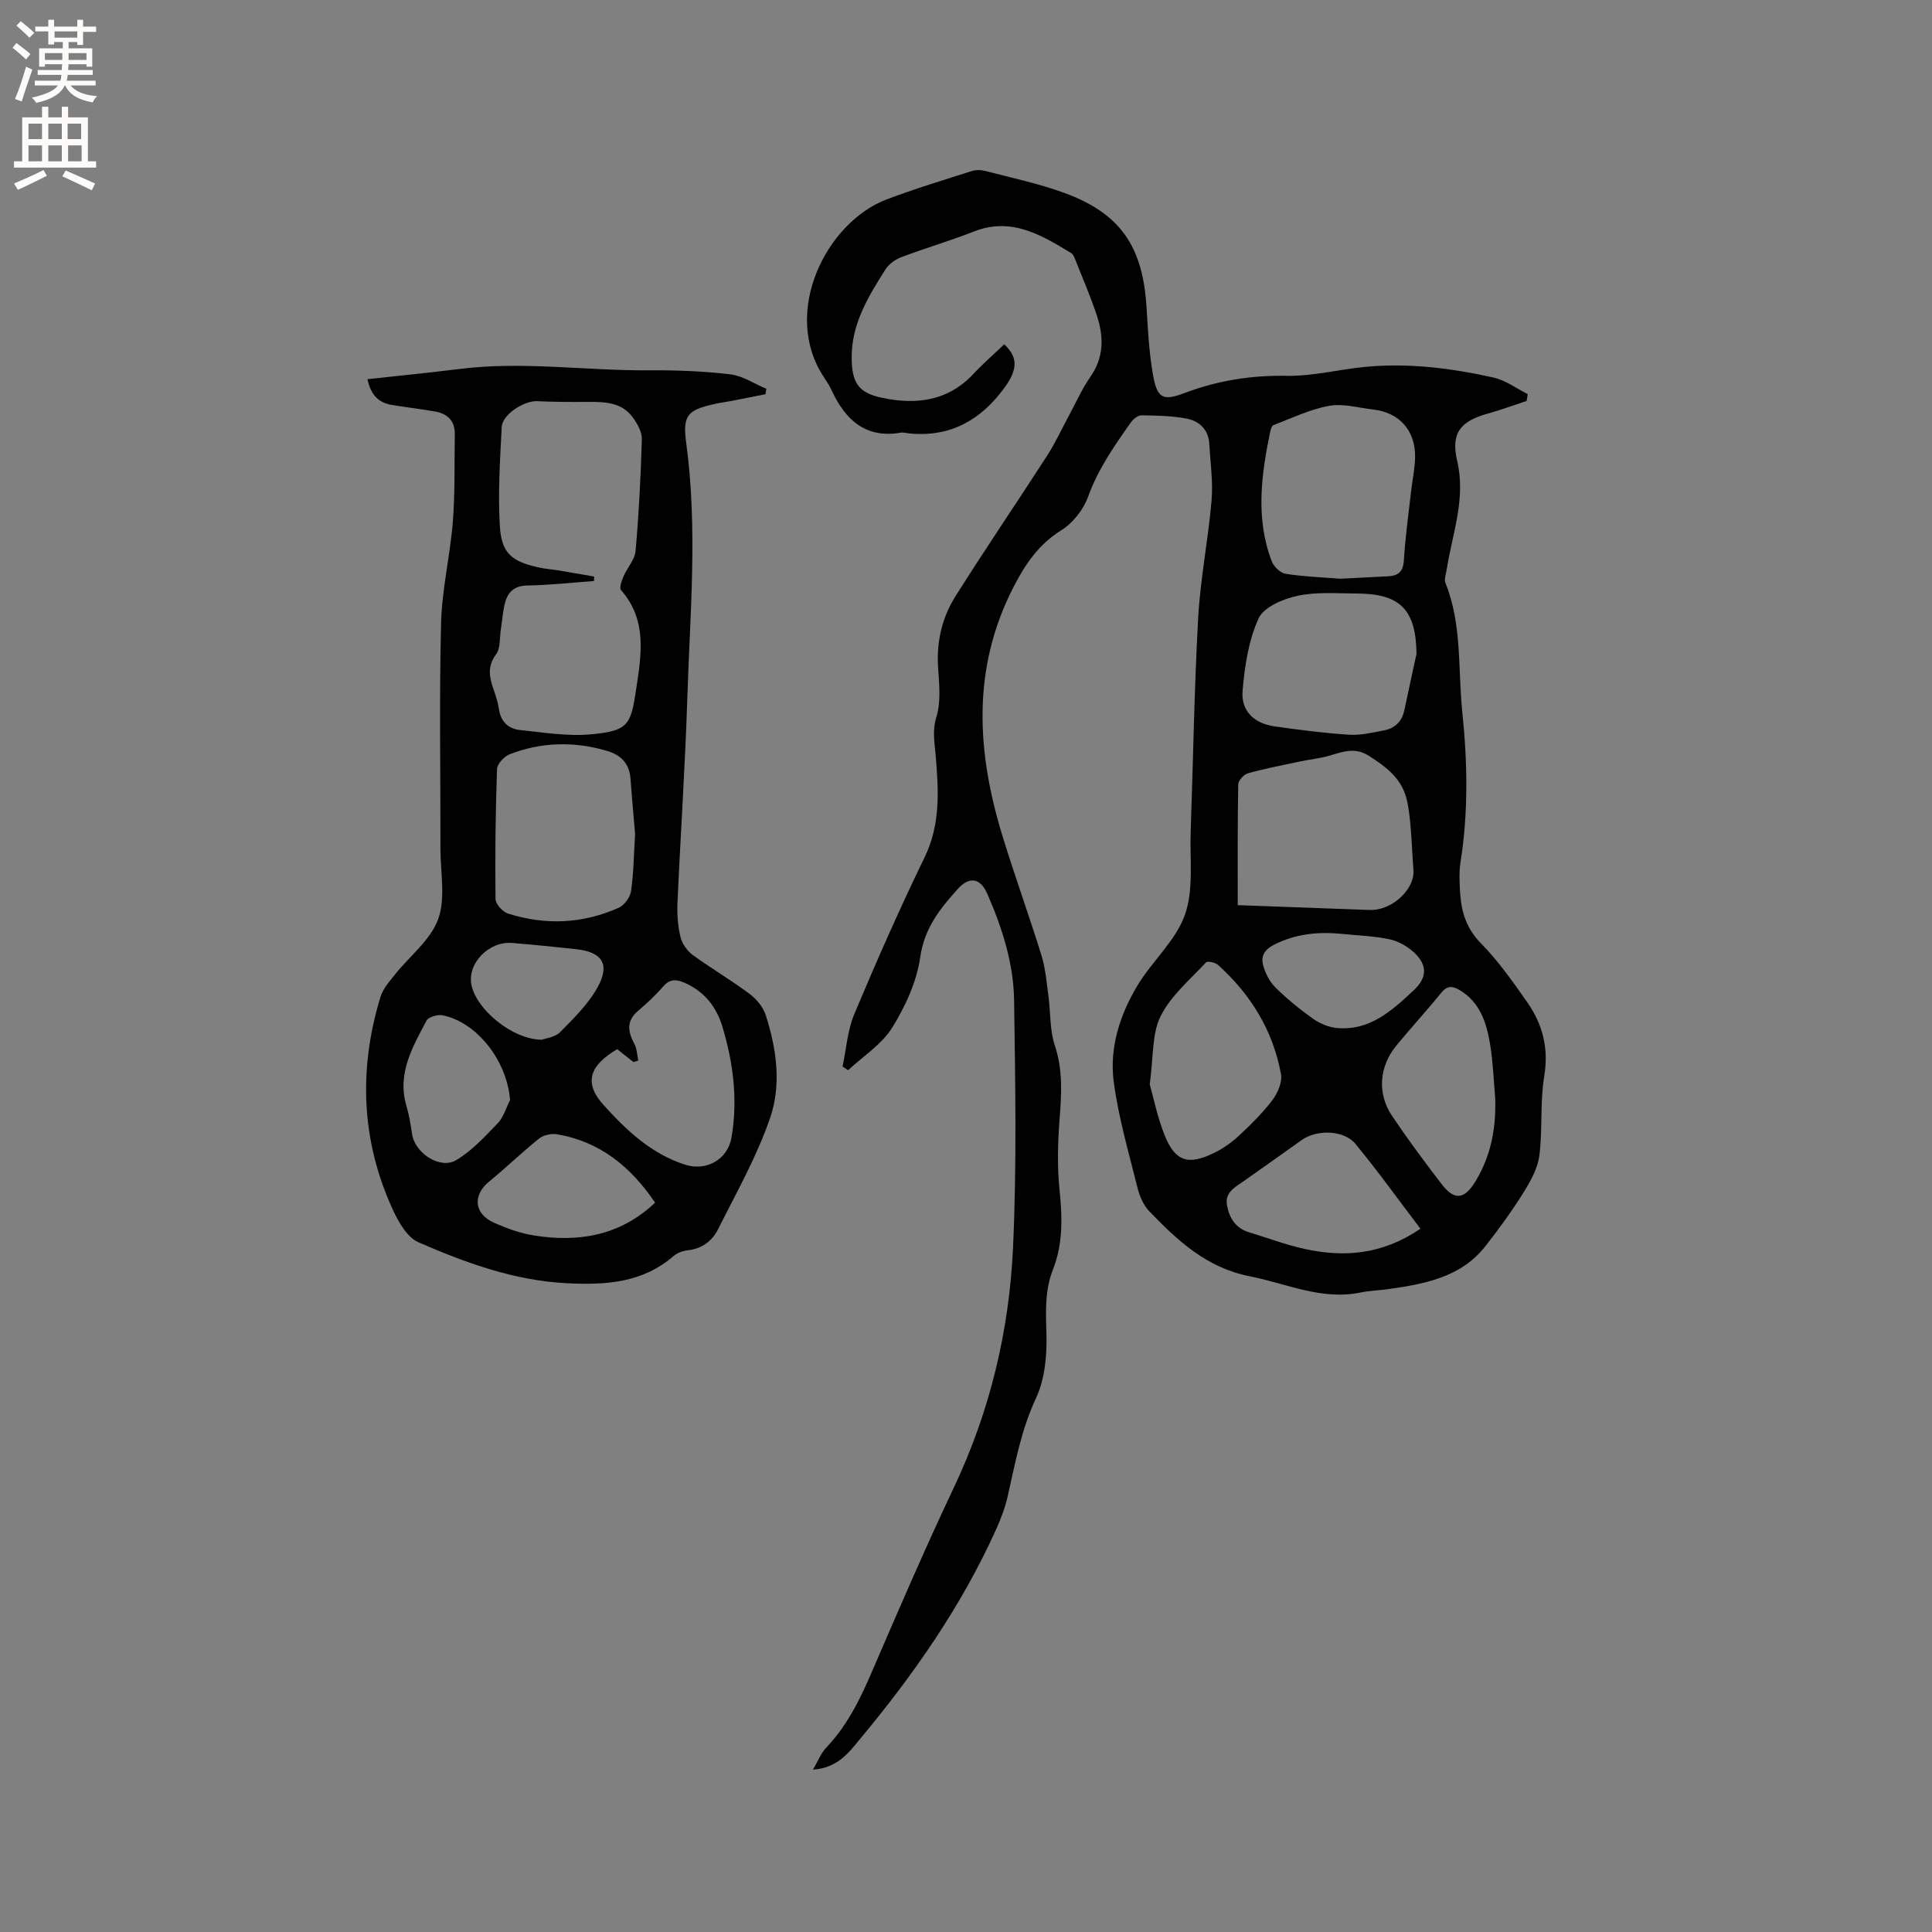 <svg enable-background="new 0 0 400 400" viewBox="0 0 400 400" xmlns="http://www.w3.org/2000/svg"><rect x="0" y="0" width="400" height="400" fill="#808080" stroke="none"/><path d="m168.31 366.38c1.1-1.87 1.68-3.43 2.73-4.53 4.25-4.46 6.92-9.79 9.33-15.39 5.57-12.91 11.13-25.84 17.15-38.55 7.46-15.77 11.43-32.42 12.22-49.66.78-17.02.46-34.1.22-51.15-.11-7.68-2.48-15.01-5.55-22.05-1.42-3.25-3.68-3.68-6.09-1.02-3.67 4.07-6.93 8.1-7.79 14.11-.72 5.08-3.07 10.21-5.81 14.62-2.17 3.49-6.03 5.92-9.13 8.82-.38-.26-.77-.51-1.15-.77.78-3.65 1.03-7.52 2.45-10.9 4.58-10.91 9.36-21.76 14.54-32.41 3.35-6.89 2.89-13.97 2.29-21.1-.23-2.71-.73-5.09.15-7.96.96-3.11.59-6.73.36-10.1-.38-5.39.78-10.43 3.59-14.89 6.2-9.84 12.75-19.46 19.05-29.23 1.62-2.52 2.88-5.27 4.31-7.92 1.51-2.78 2.79-5.73 4.59-8.31 2.85-4.09 2.75-8.36 1.3-12.73-1.3-3.91-2.94-7.71-4.46-11.54-.19-.48-.43-1.07-.83-1.32-6.21-3.76-12.37-7.53-20.17-4.46-4.92 1.94-10.02 3.42-14.97 5.29-1.27.48-2.61 1.44-3.32 2.56-3.58 5.64-7.08 11.35-6.99 18.42.06 4.96 1.34 7.09 6.2 8.13 7.03 1.51 13.67.77 18.98-4.9 2.02-2.16 4.27-4.11 6.41-6.16 2.83 2.68 2.86 5.14.01 9.04-4.85 6.64-11.16 10.23-19.6 9.42-.63-.06-1.29-.26-1.9-.15-7.3 1.21-11.41-2.7-14.24-8.76-.45-.96-1.02-1.86-1.61-2.74-8.9-13.44.53-32.07 12.98-36.8 5.83-2.21 11.81-4.02 17.75-5.91.85-.27 1.91-.19 2.79.04 5.43 1.42 10.96 2.58 16.21 4.5 11.77 4.3 16.3 11.19 17.07 23.72.28 4.64.52 9.33 1.32 13.89.88 4.97 2.03 5.55 6.58 3.83 6.82-2.57 13.75-3.68 21.09-3.55 5.34.1 10.69-1.29 16.05-1.83 9.06-.9 18 .23 26.81 2.19 2.49.56 4.72 2.25 7.07 3.43-.08.47-.15.94-.23 1.41-2.63.87-5.24 1.84-7.91 2.58-5.78 1.59-7.83 4.04-6.47 9.83 1.85 7.87-1.01 15.06-2.17 22.51-.14.93-.56 2.01-.25 2.78 3.46 8.6 2.56 17.76 3.48 26.67 1.07 10.35 1.28 20.73-.36 31.08-.33 2.07-.22 4.24-.09 6.35.25 3.97 1.29 7.43 4.33 10.52 3.62 3.67 6.63 7.98 9.6 12.22 3.19 4.57 4.44 9.55 3.48 15.33-.89 5.35-.31 10.94-1 16.35-.34 2.66-1.82 5.32-3.28 7.66-2.41 3.85-5.09 7.56-7.91 11.14-5.09 6.46-12.57 7.79-20.09 8.87-1.89.27-3.82.3-5.68.69-8.1 1.69-15.34-1.84-22.97-3.34-8.99-1.77-14.99-7.4-20.86-13.5-1.18-1.23-1.97-3.06-2.39-4.75-1.81-7.29-3.95-14.56-4.94-21.98-.94-7.04 1.25-13.88 4.88-19.94 3.04-5.08 7.97-9.32 9.86-14.7 1.85-5.25.98-11.48 1.19-17.29.52-14.73.73-29.47 1.55-44.18.45-8.12 2.08-16.17 2.77-24.29.33-3.85-.25-7.78-.46-11.67-.16-2.98-2.05-4.77-4.68-5.28-3.06-.59-6.25-.64-9.39-.68-.73-.01-1.7.79-2.19 1.49-3.41 4.84-6.78 9.64-8.84 15.35-.97 2.67-3.13 5.45-5.53 6.94-4.69 2.91-7.44 6.99-9.87 11.68-8.77 16.98-7.67 34.35-2.25 51.89 2.53 8.19 5.45 16.26 7.99 24.45.83 2.68 1.06 5.55 1.44 8.35.47 3.44.25 7.08 1.32 10.29 1.72 5.13 1.39 10.14.99 15.33-.37 4.82-.5 9.73-.01 14.53.58 5.66.77 11.14-1.35 16.53-1.67 4.23-1.51 8.58-1.36 13.09.14 4.53-.28 9.54-2.15 13.55-3.07 6.56-4.31 13.44-5.87 20.33-.53 2.34-1.4 4.64-2.39 6.84-7.2 15.97-17.14 30.18-28.31 43.57-2.32 2.82-4.63 5.85-9.62 6.18zm87.95-178.98c9.48.35 18.24.67 27.01.99.32.01.64.02.95 0 4.36-.2 8.72-4.49 8.42-8.23-.24-3.09-.34-6.2-.62-9.29-.18-1.99-.38-4.01-.93-5.92-1.17-4.03-4.31-6.3-7.68-8.47-2.83-1.82-5.35-.86-8.08-.05-2.01.59-4.14.79-6.2 1.23-3.6.76-7.22 1.46-10.76 2.44-.85.24-1.99 1.5-2.01 2.3-.15 8.23-.1 16.45-.1 25zm21.21-67.58c3.42-.17 6.69-.33 9.97-.51 2.09-.11 3.08-.99 3.22-3.32.28-4.74.95-9.46 1.48-14.18.27-2.42.82-4.83.84-7.25.06-5.46-3.31-9.16-8.64-9.77-3.05-.35-6.23-1.29-9.14-.77-3.95.71-7.7 2.54-11.51 3.98-.36.14-.6.86-.7 1.35-1.87 9-3.08 18.02.33 26.91.42 1.09 1.8 2.38 2.89 2.55 3.76.58 7.58.71 11.26 1.01zm15.8 15.54c-.1-9.06-3.33-12.46-12.33-12.48-4.12-.01-8.36-.38-12.32.48-2.98.64-6.99 2.34-8.06 4.7-2.07 4.58-2.88 9.91-3.3 15-.34 4.17 2.42 6.73 6.64 7.33 5.12.73 10.27 1.39 15.42 1.73 2.36.15 4.8-.45 7.17-.89 2.26-.42 3.75-1.81 4.25-4.14.83-3.91 1.68-7.81 2.53-11.73zm-55.23 89.14c.8 2.8 1.59 6.83 3.1 10.58 2.18 5.39 4.86 6.24 10.18 3.64 1.87-.91 3.66-2.16 5.18-3.58 2.47-2.3 4.91-4.7 6.94-7.38 1.1-1.46 2.08-3.73 1.77-5.39-1.65-9.01-6.25-16.49-13.04-22.6-.57-.51-2.17-.85-2.48-.51-3.32 3.59-7.31 6.91-9.41 11.15-1.82 3.67-1.45 8.44-2.24 14.09zm71.52 2.72c-.32-3.59-.44-7.2-1.01-10.75-.73-4.55-2.02-8.93-6.41-11.52-1.46-.86-2.56-.89-3.77.62-3 3.71-6.24 7.22-9.27 10.9-3.57 4.35-4 9.93-.9 14.55 3.25 4.83 6.72 9.52 10.27 14.13 2.77 3.61 4.84 3.12 7.17-.83 3.15-5.33 4.14-11.02 3.92-17.1zm-15.47 27.18c-4.61-6.06-8.85-11.98-13.47-17.58-2.4-2.9-8-3-11.11-.79-4.06 2.88-8.1 5.78-12.18 8.63-1.75 1.22-3.77 2.27-3.29 4.88.48 2.64 1.77 4.74 4.54 5.58 3.84 1.17 7.62 2.6 11.52 3.46 8.09 1.76 15.95 1.27 23.99-4.18zm-16.48-61.07c-4.72-.44-9.21 0-13.59 2.14-2.14 1.04-3.05 2.4-2.49 4.42.46 1.64 1.33 3.38 2.53 4.55 2.4 2.37 5.05 4.53 7.81 6.49 1.38.98 3.16 1.73 4.83 1.9 6.85.67 11.46-3.57 15.98-7.79 2.78-2.6 2.91-5.12.17-7.76-1.38-1.32-3.31-2.41-5.16-2.81-3.3-.7-6.72-.79-10.08-1.14z" fill="#010102"/><path d="m76.08 78.51c6.57-.73 12.83-1.34 19.08-2.12 13.12-1.65 26.21.39 39.32.28 5.59-.04 11.22.18 16.76.84 2.56.31 4.95 1.95 7.42 2.99-.06.37-.11.75-.17 1.12-2.41.47-4.82.95-7.23 1.42-1.04.2-2.09.33-3.13.56-5.79 1.28-6.85 2.29-6.05 8.19 2.4 17.69.77 35.37.21 53.04-.45 14.09-1.41 28.15-2.03 42.23-.1 2.31.09 4.7.63 6.94.33 1.37 1.36 2.85 2.5 3.69 3.85 2.81 7.98 5.23 11.8 8.08 1.42 1.06 2.79 2.7 3.33 4.35 2.26 6.98 3.29 14.42.94 21.28-2.74 8.01-6.99 15.52-10.81 23.13-1.2 2.4-3.34 4.03-6.27 4.33-1 .11-2.14.52-2.9 1.17-6.46 5.59-14.04 6.05-22.12 5.65-10.92-.55-20.92-4.22-30.71-8.47-2.33-1.01-4.14-4.18-5.32-6.75-6.56-14.29-7.12-29.06-2.57-44.02.52-1.72 1.88-3.25 3.04-4.71 3.03-3.81 7.35-7.11 8.92-11.43s.46-9.63.47-14.5c.02-15.59-.26-31.19.13-46.77.17-7.04 1.89-14.03 2.44-21.09.47-5.98.3-12.02.4-18.03.05-2.8-1.53-4.27-4.13-4.72-2.92-.51-5.86-.86-8.78-1.33-2.6-.42-4.4-1.75-5.17-5.35zm46.94 40.86c-.01.31-.03.61-.04.92-4.59.33-9.18.86-13.78.93-2.62.04-3.98 1.26-4.6 3.45-.51 1.81-.6 3.74-.9 5.61-.28 1.76-.05 3.92-1 5.2-1.89 2.54-1.36 4.83-.48 7.36.45 1.3.89 2.63 1.08 3.98.37 2.6 1.97 4.07 4.34 4.32 4.91.51 9.91 1.35 14.77.89 7.62-.72 8.19-1.87 9.3-9.32 1.08-7.2 2.32-14.32-3.14-20.55-.4-.46.15-1.96.54-2.86.76-1.78 2.32-3.42 2.48-5.22.68-7.7 1.07-15.42 1.3-23.15.04-1.47-.91-3.14-1.82-4.43-2.31-3.26-5.88-3.31-9.45-3.29-3.48.02-6.96.02-10.43-.15-2.64-.13-7.17 2.72-7.31 5.32-.36 6.85-.8 13.75-.39 20.58.34 5.64 2.53 7.34 8.17 8.55 1.34.29 2.72.38 4.08.6 2.43.41 4.85.84 7.28 1.26zm8.47 53.31c-.29-3.39-.65-7.49-.97-11.6-.24-3.05-2.04-4.79-4.81-5.61-6.8-2.01-13.59-1.87-20.2.7-1.13.44-2.57 1.98-2.61 3.06-.31 8.96-.41 17.93-.31 26.89.01 1.05 1.47 2.66 2.58 3.02 7.74 2.46 15.47 2.13 22.91-1.19 1.17-.52 2.38-2.17 2.57-3.45.54-3.65.56-7.38.84-11.82zm-3.7 44.54c-5.78 3.4-6.95 6.99-2.86 11.52 4.73 5.25 9.92 10.19 16.98 12.41 4.41 1.39 8.76-1.14 9.54-5.64 1.34-7.79.37-15.43-1.87-22.91-1.23-4.12-3.74-7.31-7.81-9.11-1.7-.75-3.07-.88-4.47.75-1.58 1.84-3.39 3.51-5.24 5.09-2.44 2.1-2.06 4.29-.72 6.79.54 1.01.56 2.3.81 3.46-.33.1-.66.21-.99.31-1.14-.88-2.27-1.79-3.37-2.67zm7.84 31.78c-5.03-7.43-11.39-12.64-20.29-14.16-1.18-.2-2.82.16-3.73.89-3.55 2.83-6.81 6.02-10.33 8.89-3.47 2.83-3.17 6.69 1.04 8.55 2.59 1.15 5.34 2.15 8.12 2.6 9.26 1.5 17.88.13 25.19-6.77zm-30.03-21.25c-.59-7.99-6.75-16.07-13.95-17.54-1.04-.21-2.95.34-3.36 1.12-2.88 5.48-6.11 10.94-4.15 17.61.56 1.91.89 3.9 1.18 5.88.58 3.91 5.79 7.37 9.14 5.37 3.25-1.94 5.96-4.89 8.62-7.67 1.19-1.25 1.7-3.16 2.52-4.77zm6.59-12.49c.76-.29 2.71-.49 3.78-1.57 2.84-2.88 5.86-5.84 7.78-9.33 2.62-4.78.89-7.28-4.54-7.85-4.41-.46-8.81-.94-13.23-1.28-4.78-.38-9.22 4.22-8.39 8.59.96 5.14 8.49 11.42 14.6 11.44z" fill="#010102"/><g fill="#fcfbfa"><path d="m2.6 9.9.8-1c.9.7 1.9 1.4 2.9 2.3l-.9 1.1c-1.1-1-2-1.8-2.8-2.4zm.5 10.6c.9-2.1 1.6-4.3 2.3-6.7.4.2.8.4 1.3.6-.7 2.1-1.5 4.3-2.2 6.6zm.3-15.2.9-.9c1 .8 2 1.6 2.8 2.4l-1 1c-.9-.9-1.8-1.7-2.7-2.5zm12.6-1.2h1.2v1.4h2.7v1.1h-2.7v2.7h-1.2v-.6h-1.8v1.3h4.9v3.8h-1.2v-.5h-3.7c0 .4-.1.9-.1 1.2h5.1v1h-5.2c0 .5-.1.9-.2 1.2h6v1h-5.2c1.1 1.3 2.9 2 5.5 2.2-.4.4-.7.8-.9 1.3-2.9-.5-4.8-1.6-5.7-3.5h-.1c-.8 1.7-2.7 2.9-5.9 3.6-.2-.4-.6-.8-.9-1.1 2.8-.6 4.6-1.4 5.4-2.5h-4.8v-1h5.3c.1-.3.2-.7.2-1.2h-4.9v-1h5c0-.4 0-.8.1-1.2h-3.6v.5h-1.2v-3.8h4.9v-1.3h-1.8v.5h-1.2v-2.7h-2.7v-1h2.7v-1.4h1.2v1.4h4.8zm-6.7 8.3h3.6c0-.4 0-.9 0-1.4h-3.6zm1.9-4.6h4.8v-1.3h-4.7v1.3zm6.7 3.2h-3.7v1.4h3.7z"/><path d="m8.7 22.1h1.3v2.2h2.8v-2.2h1.3v2.2h4.1v9.1h1.7v1.3h-17v-1.3h1.7v-9.1h4.1zm.3 13.1.7 1.2c-1.8.9-3.8 1.9-6 2.9-.2-.4-.5-.8-.8-1.3 2.3-1 4.4-1.9 6.1-2.8zm-3.1-6.4h2.8v-3.2h-2.8zm0 4.6h2.8v-3.3h-2.8zm4.1-4.6h2.8v-3.2h-2.8zm0 4.6h2.8v-3.3h-2.8zm3.6 1.9c2.1.9 4.1 1.8 6.1 2.7l-.7 1.4c-2.2-1.1-4.2-2-6.1-2.9zm3.2-9.7h-2.8v3.2h2.8zm-2.7 7.8h2.8v-3.3h-2.8z"/></g></svg>